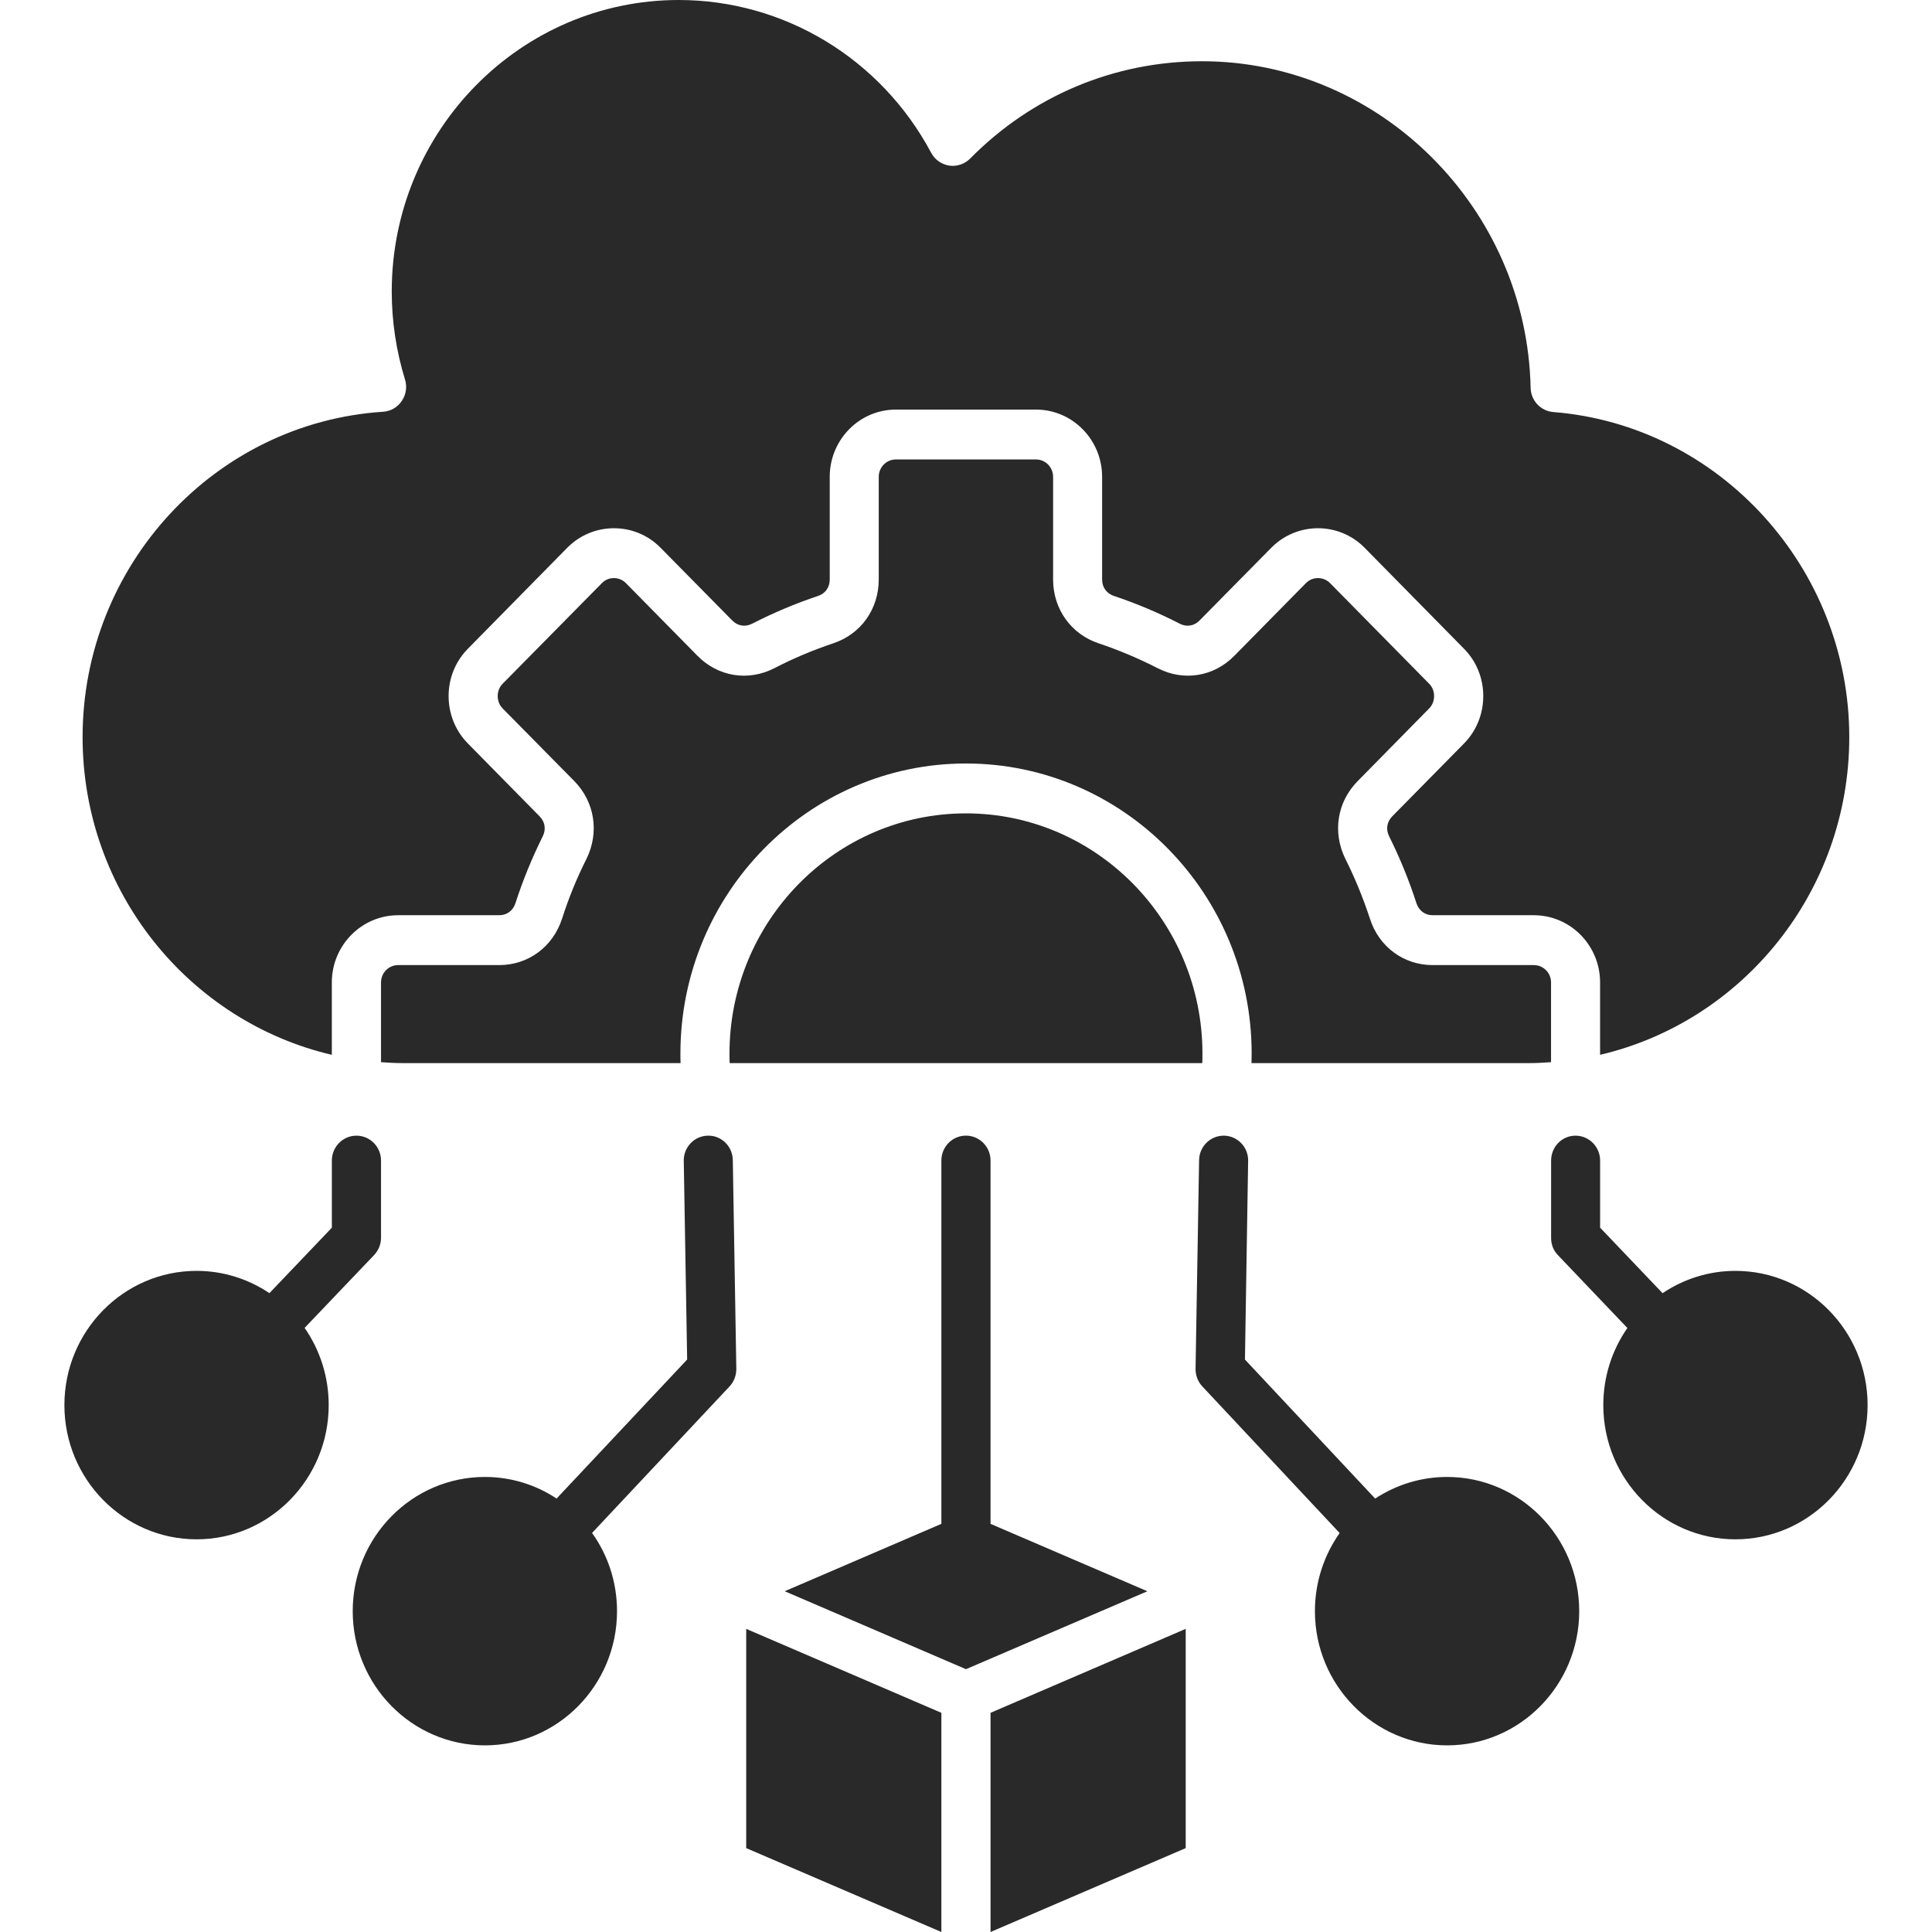 <svg width="60" height="60" viewBox="0 0 60 60" fill="none" xmlns="http://www.w3.org/2000/svg">
<path fill-rule="evenodd" clip-rule="evenodd" d="M27.821 12.72C26.688 12.72 25.768 13.657 25.768 14.808V17.996C25.768 18.241 25.633 18.432 25.404 18.508C24.703 18.742 24.017 19.032 23.356 19.37C23.143 19.48 22.909 19.441 22.742 19.271L20.518 17.015C20.133 16.622 19.618 16.405 19.068 16.405C18.516 16.405 18.002 16.622 17.613 17.015L14.536 20.142C14.146 20.534 13.932 21.059 13.932 21.617C13.932 22.176 14.146 22.701 14.536 23.095L16.755 25.349C16.927 25.522 16.964 25.756 16.855 25.974C16.522 26.642 16.236 27.342 16.007 28.051C15.93 28.284 15.741 28.423 15.503 28.423H12.363C11.23 28.423 10.305 29.36 10.305 30.511V32.758C5.882 31.725 2.565 27.695 2.565 22.891C2.565 17.565 6.667 13.127 11.9 12.787C12.134 12.772 12.348 12.648 12.477 12.452C12.612 12.256 12.649 12.008 12.576 11.781C12.306 10.901 12.166 9.983 12.166 9.051C12.166 4.06 16.163 0 21.079 0C24.348 0 27.357 1.818 28.918 4.745C29.032 4.959 29.24 5.106 29.479 5.143C29.718 5.177 29.957 5.096 30.128 4.925C32.052 2.975 34.608 1.902 37.333 1.902C42.837 1.902 47.416 6.45 47.535 12.042C47.541 12.439 47.847 12.765 48.237 12.796C53.393 13.204 57.431 17.638 57.431 22.891C57.431 27.695 54.114 31.725 49.692 32.758V30.511C49.692 29.36 48.772 28.423 47.633 28.423H44.494C44.255 28.423 44.068 28.284 43.989 28.051C43.761 27.343 43.475 26.643 43.142 25.975C43.032 25.756 43.069 25.522 43.241 25.349L45.461 23.095C45.851 22.701 46.064 22.176 46.064 21.617C46.064 21.059 45.851 20.534 45.461 20.142L42.383 17.015C41.583 16.201 40.278 16.202 39.477 17.015L37.252 19.271C37.086 19.441 36.852 19.48 36.639 19.37C35.984 19.032 35.293 18.742 34.596 18.508C34.367 18.432 34.227 18.241 34.227 17.996V14.808C34.227 13.657 33.307 12.72 32.174 12.72H27.821ZM38.335 20.365C37.696 21.016 36.761 21.168 35.954 20.752C35.362 20.449 34.743 20.188 34.119 19.979C33.262 19.693 32.705 18.915 32.705 17.996V14.808C32.705 14.51 32.466 14.269 32.175 14.269H27.82C27.529 14.269 27.29 14.51 27.29 14.808V17.996C27.29 18.915 26.738 19.693 25.876 19.979C25.252 20.188 24.633 20.448 24.046 20.752C23.235 21.168 22.3 21.016 21.66 20.366L19.44 18.111C19.341 18.009 19.206 17.953 19.065 17.953C18.919 17.953 18.79 18.009 18.691 18.111L15.608 21.236C15.509 21.338 15.457 21.472 15.457 21.617C15.457 21.763 15.509 21.898 15.608 21.999L17.833 24.255C18.472 24.904 18.618 25.854 18.213 26.674C17.912 27.272 17.656 27.899 17.454 28.535C17.168 29.408 16.405 29.972 15.5 29.972H12.363C12.072 29.972 11.833 30.213 11.833 30.511V32.987C12.067 33.004 12.301 33.016 12.54 33.016H21.136C21.131 32.918 21.131 32.82 21.131 32.72C21.131 27.753 25.107 23.711 29.999 23.711C34.889 23.711 38.871 27.753 38.871 32.72C38.871 32.82 38.866 32.918 38.866 33.016H47.463C47.697 33.016 47.936 33.004 48.169 32.987V30.511C48.169 30.213 47.931 29.972 47.635 29.972H44.495C43.595 29.972 42.827 29.408 42.546 28.535C42.337 27.899 42.083 27.273 41.782 26.674C41.377 25.854 41.522 24.904 42.167 24.255L44.386 21.999C44.485 21.898 44.537 21.763 44.537 21.617C44.537 21.472 44.485 21.338 44.386 21.236L41.308 18.111C41.1 17.9 40.762 17.9 40.555 18.111L38.335 20.365ZM37.343 32.72C37.343 28.608 34.048 25.26 29.999 25.26C25.949 25.26 22.655 28.608 22.655 32.72C22.655 32.82 22.655 32.918 22.66 33.016H37.338C37.343 32.918 37.343 32.82 37.343 32.72ZM35.633 49.418L30.762 47.325V36.042C30.762 35.614 30.419 35.268 29.999 35.268C29.578 35.268 29.235 35.614 29.235 36.042V47.325L24.37 49.417L29.999 51.838L35.633 49.418ZM29.235 60V53.193L23.174 50.586V57.395L29.235 60ZM30.762 53.193V60L36.823 57.395V50.586L30.762 53.193ZM21.235 36.056L21.34 42.222L17.285 46.539C16.646 46.114 15.876 45.868 15.06 45.868C12.794 45.868 10.954 47.738 10.954 50.036C10.954 52.334 12.794 54.204 15.06 54.204C17.321 54.204 19.162 52.334 19.162 50.036C19.162 49.13 18.876 48.291 18.387 47.607L22.653 43.061C22.793 42.913 22.867 42.717 22.867 42.513L22.758 36.031C22.753 35.602 22.404 35.258 21.983 35.269C21.563 35.276 21.225 35.628 21.235 36.056ZM37.239 36.031L37.129 42.513C37.129 42.717 37.202 42.913 37.343 43.06L41.604 47.61C41.121 48.294 40.836 49.132 40.836 50.036C40.836 52.334 42.681 54.204 44.942 54.204C47.203 54.204 49.044 52.334 49.044 50.036C49.044 47.738 47.204 45.868 44.942 45.868C44.121 45.868 43.351 46.116 42.707 46.54L38.663 42.222L38.762 36.056C38.772 35.628 38.434 35.276 38.014 35.269C38.008 35.269 38.008 35.269 38.003 35.269C37.587 35.269 37.244 35.607 37.239 36.031ZM48.383 38.98L50.54 41.242C50.068 41.92 49.792 42.746 49.792 43.637C49.792 45.935 51.632 47.805 53.894 47.805C56.159 47.805 58 45.935 58 43.637C58 41.338 56.16 39.468 53.894 39.468C53.061 39.468 52.282 39.724 51.633 40.161L49.693 38.127V36.043C49.693 35.615 49.35 35.269 48.929 35.269C48.509 35.269 48.171 35.615 48.171 36.043V38.441C48.169 38.642 48.242 38.836 48.383 38.98ZM11.615 38.98C11.754 38.836 11.833 38.642 11.833 38.441V36.043C11.833 35.615 11.49 35.269 11.069 35.269C10.649 35.269 10.306 35.615 10.306 36.043V38.127L8.367 40.16C7.718 39.724 6.938 39.468 6.107 39.468C3.84 39.468 2 41.338 2 43.637C2 45.935 3.84 47.805 6.107 47.805C8.367 47.805 10.208 45.935 10.208 43.637C10.208 42.745 9.932 41.918 9.46 41.239L11.615 38.98Z" fill="#282928"/>
</svg>
